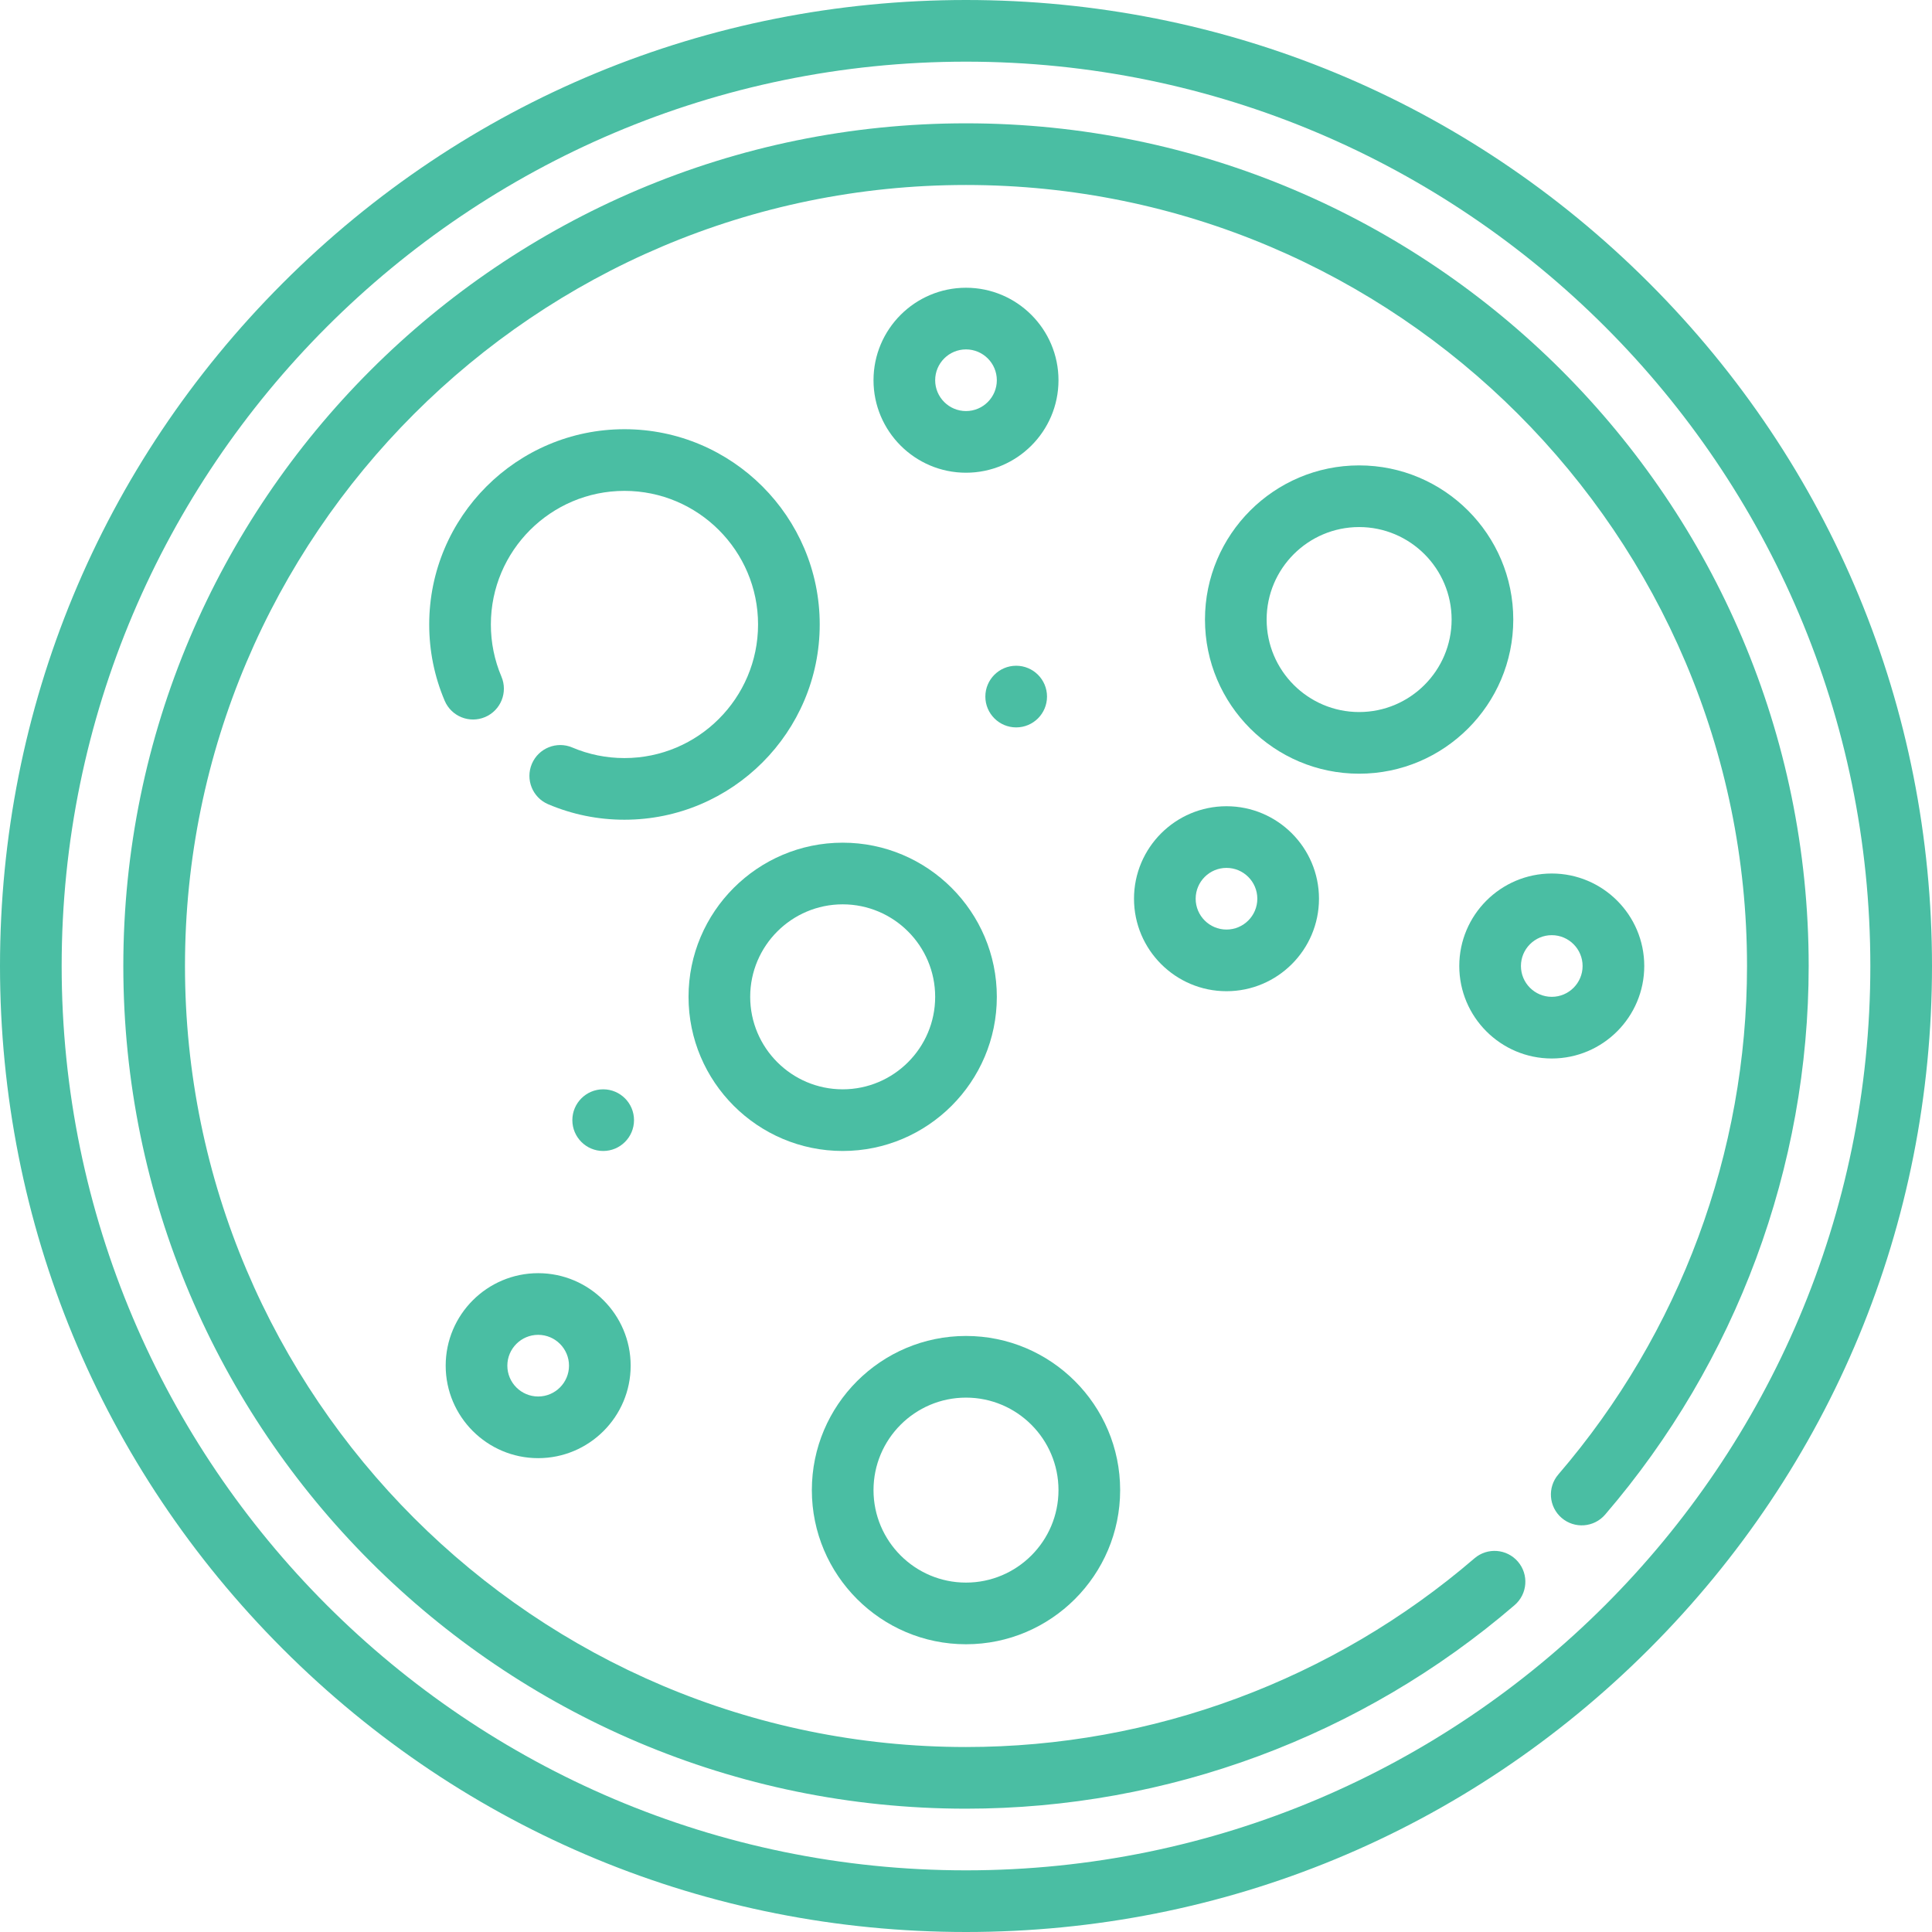 <?xml version="1.0" encoding="iso-8859-1"?>
<svg xmlns="http://www.w3.org/2000/svg" xmlns:xlink="http://www.w3.org/1999/xlink" version="1.1" viewBox="0 0 470 470" enable-background="new 0 0 470 470" width="512px" height="512px">
  <g>
    <path d="M401.17,68.83C356.784,24.444,297.771,0,235,0C172.229,0,113.215,24.444,68.83,68.83C24.444,113.215,0,172.229,0,235   s24.444,121.785,68.83,166.17C113.215,445.556,172.229,470,235,470c62.771,0,121.784-24.444,166.17-68.83   C445.556,356.785,470,297.771,470,235S445.556,113.215,401.17,68.83z M235,455c-121.309,0-220-98.691-220-220S113.691,15,235,15   s220,98.691,220,220S356.309,455,235,455z" fill="#4abea3"/>
    <circle cx="146.737" cy="272.5" r="7.5" fill="#4abea3"/>
    <circle cx="247.208" cy="169.456" r="7.5" fill="#4abea3"/>
    <path d="m275.871,218.633c0,12.407 10.094,22.5 22.5,22.5s22.5-10.093 22.5-22.5-10.094-22.5-22.5-22.5-22.5,10.094-22.5,22.5zm30,0c0,4.136-3.364,7.5-7.5,7.5s-7.5-3.364-7.5-7.5 3.364-7.5 7.5-7.5 7.5,3.365 7.5,7.5z" fill="#4abea3"/>
    <path d="m235,70c-12.407,0-22.5,10.093-22.5,22.5s10.093,22.5 22.5,22.5c12.406,0 22.5-10.093 22.5-22.5s-10.094-22.5-22.5-22.5zm0,30c-4.136,0-7.5-3.364-7.5-7.5s3.364-7.5 7.5-7.5 7.5,3.364 7.5,7.5-3.364,7.5-7.5,7.5z" fill="#4abea3"/>
    <path d="m377.5,257.5c12.406,0 22.5-10.093 22.5-22.5s-10.094-22.5-22.5-22.5-22.5,10.093-22.5,22.5 10.094,22.5 22.5,22.5zm0-30c4.136,0 7.5,3.364 7.5,7.5s-3.364,7.5-7.5,7.5-7.5-3.364-7.5-7.5 3.364-7.5 7.5-7.5z" fill="#4abea3"/>
    <path d="m130.922,309.727c-12.407,0-22.5,10.093-22.5,22.5s10.093,22.5 22.5,22.5 22.5-10.093 22.5-22.5-10.093-22.5-22.5-22.5zm0,30c-4.136,0-7.5-3.364-7.5-7.5s3.364-7.5 7.5-7.5 7.5,3.364 7.5,7.5-3.364,7.5-7.5,7.5z" fill="#4abea3"/>
    <path d="M235,400c20.678,0,37.5-16.822,37.5-37.5S255.678,325,235,325s-37.5,16.822-37.5,37.5S214.322,400,235,400z M235,340   c12.406,0,22.5,10.093,22.5,22.5S247.406,385,235,385c-12.407,0-22.5-10.093-22.5-22.5S222.593,340,235,340z" fill="#4abea3"/>
    <path d="M205,280c20.678,0,37.5-16.822,37.5-37.5S225.678,205,205,205s-37.5,16.822-37.5,37.5S184.322,280,205,280z M205,220   c12.407,0,22.5,10.093,22.5,22.5S217.407,265,205,265s-22.5-10.093-22.5-22.5S192.593,220,205,220z" fill="#4abea3"/>
    <path d="m368.136,150.719c0-20.678-16.822-37.5-37.5-37.5s-37.5,16.822-37.5,37.5 16.822,37.5 37.5,37.5 37.5-16.823 37.5-37.5zm-60,0c0-12.407 10.094-22.5 22.5-22.5s22.5,10.093 22.5,22.5-10.094,22.5-22.5,22.5-22.5-10.094-22.5-22.5z" fill="#4abea3"/>
    <path d="M235,30C121.962,30,30,121.962,30,235s91.962,205,205,205c48.915,0,96.314-17.587,133.465-49.523   c3.142-2.7,3.499-7.436,0.799-10.577c-2.701-3.143-7.438-3.498-10.576-0.798C324.256,408.7,280.329,425,235,425   c-104.766,0-190-85.234-190-190S130.234,45,235,45c104.767,0,190,85.234,190,190c0,45.329-16.301,89.255-45.898,123.687   c-2.7,3.141-2.343,7.876,0.799,10.577c3.14,2.699,7.875,2.343,10.576-0.798C422.412,331.314,440,283.915,440,235   C440,121.962,348.037,30,235,30z" fill="#4abea3"/>
    <path d="m199.415,151.915c0-26.191-21.309-47.5-47.5-47.5s-47.5,21.309-47.5,47.5c0,6.43 1.266,12.671 3.762,18.552 1.619,3.813 6.022,5.592 9.835,3.972 3.813-1.619 5.591-6.021 3.973-9.834-1.705-4.016-2.57-8.285-2.57-12.689 0-17.92 14.58-32.5 32.5-32.5s32.5,14.58 32.5,32.5-14.58,32.5-32.5,32.5c-4.404,0-8.673-0.865-12.689-2.57-3.813-1.618-8.215,0.159-9.835,3.972-1.619,3.813 0.159,8.216 3.972,9.835 5.88,2.497 12.122,3.763 18.552,3.763 26.191-0.001 47.5-21.31 47.5-47.501z" fill="#4abea3"/>
  </g>
</svg>

